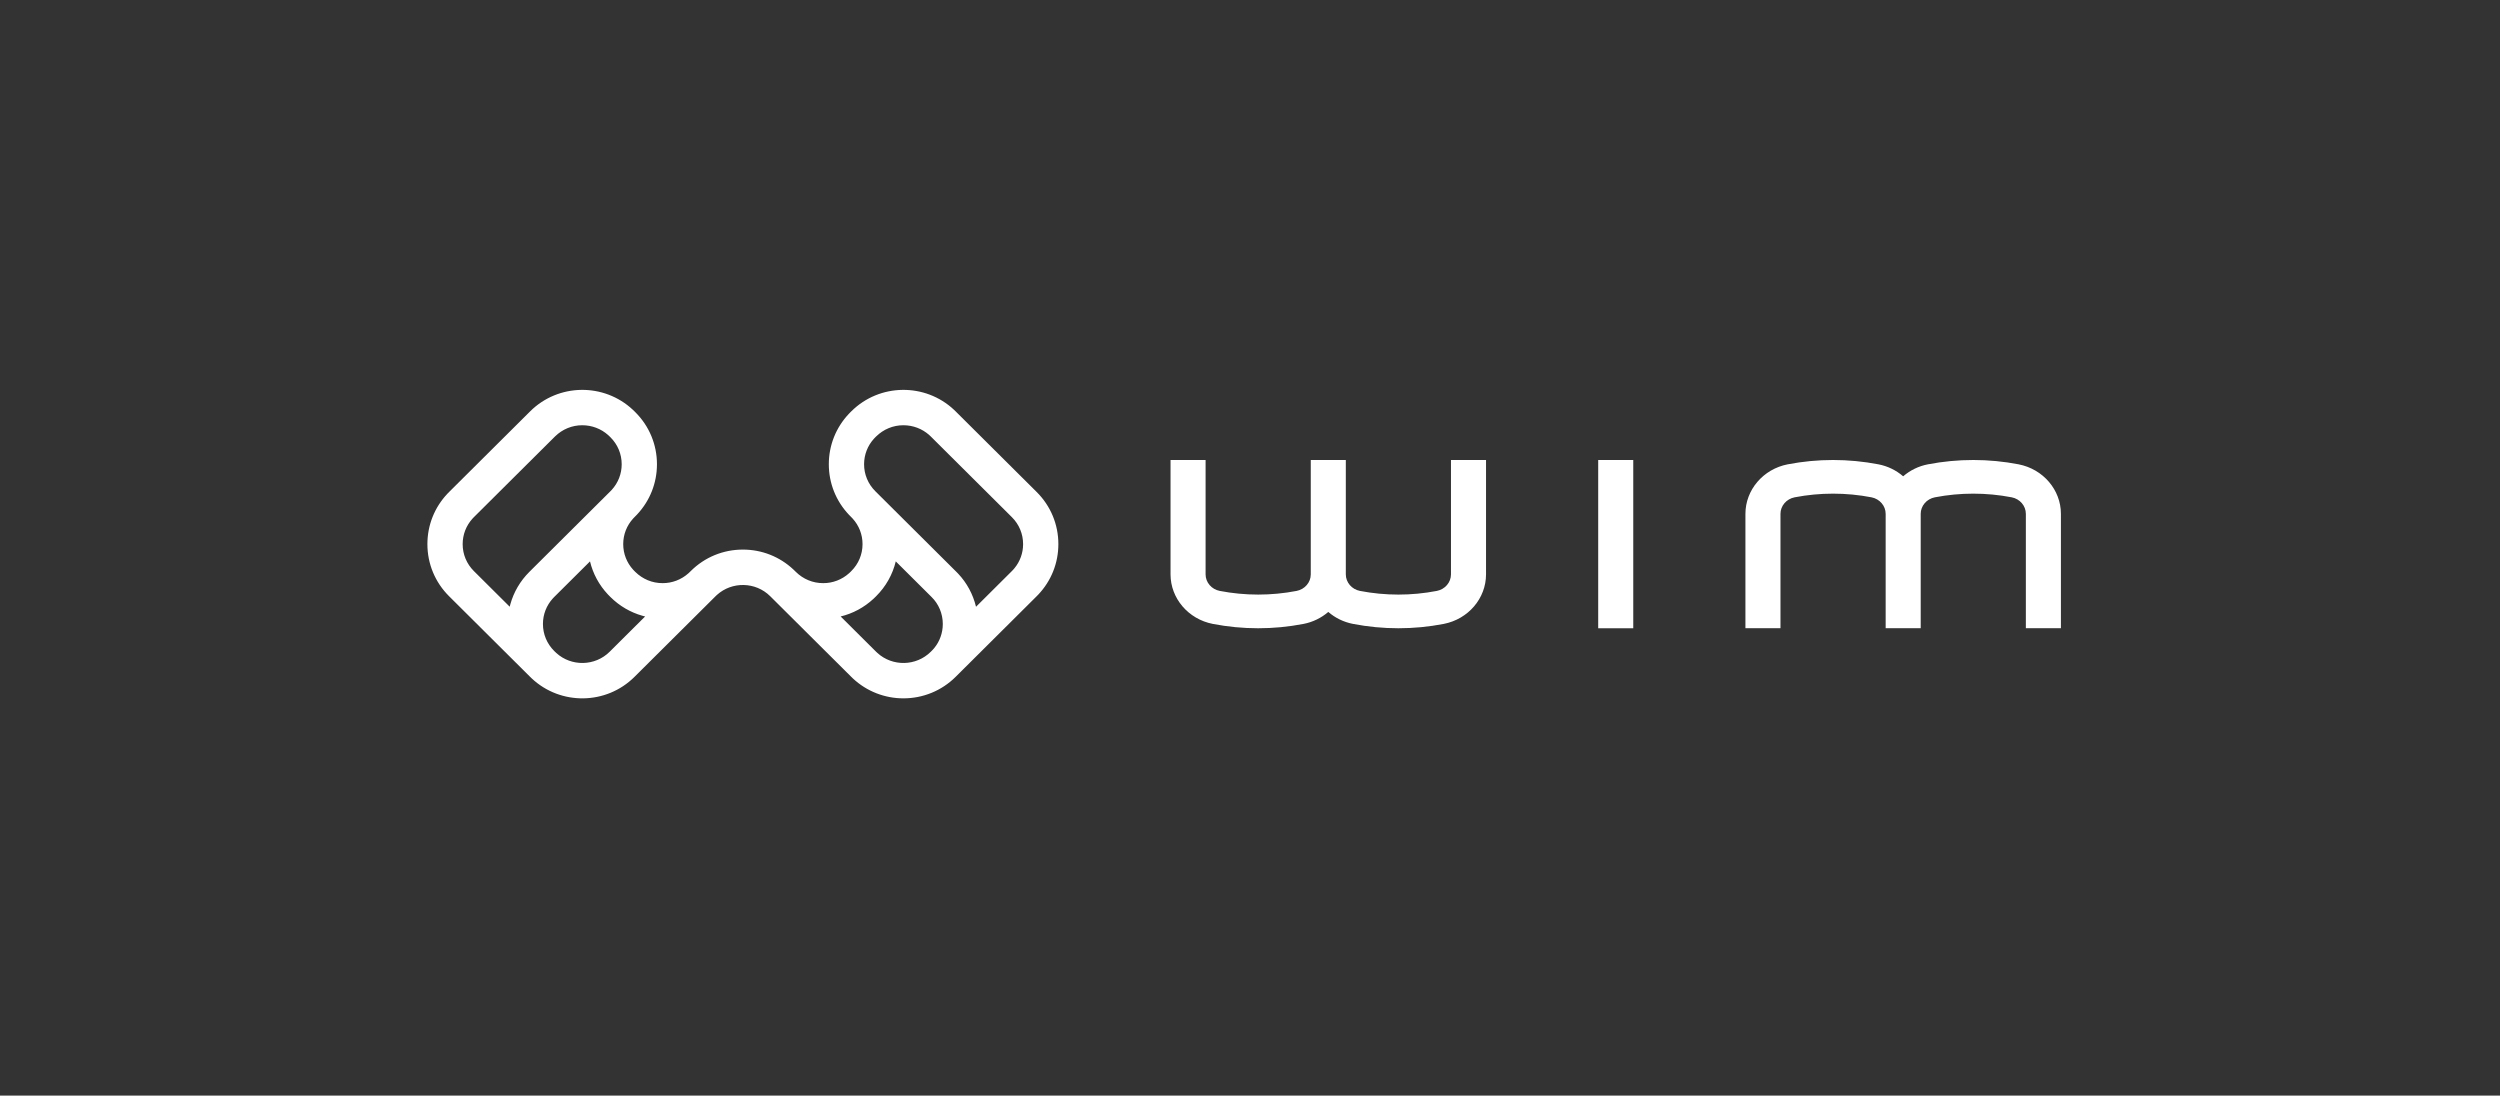 <svg width="340" height="149" viewBox="0 0 340 149" fill="none" xmlns="http://www.w3.org/2000/svg">
<rect x="0" y="0" width="340" height="149" fill="#333333" stroke="none"/>
<g clip-path="url(#clip0_554_415)">
<path d="M129.747 55.734L129.963 55.943L139.042 64.976L139.041 64.972L140.99 66.913C142.89 68.803 143.938 71.322 143.938 73.999C143.938 76.57 142.972 78.993 141.214 80.855L140.99 81.085L129.963 92.055C128.057 93.951 125.512 94.976 122.87 94.976C120.336 94.976 117.894 94.034 116.017 92.288L115.776 92.055L104.748 81.086C102.76 79.108 99.552 79.052 97.495 80.916L97.316 81.086L86.287 92.056C82.445 95.879 76.246 95.949 72.316 92.263L72.1 92.055L61.074 81.086C59.174 79.196 58.126 76.678 58.126 74.001C58.126 71.43 59.091 69.006 60.849 67.144L61.073 66.915L72.102 55.943C75.945 52.121 82.144 52.052 86.072 55.734L86.288 55.943L86.398 56.052C88.297 57.942 89.346 60.461 89.346 63.137C89.346 65.707 88.379 68.132 86.62 69.995L86.344 70.276L86.108 70.52C85.234 71.478 84.758 72.701 84.758 74C84.758 75.298 85.235 76.523 86.108 77.48L86.288 77.667L86.397 77.775C87.397 78.766 88.728 79.315 90.116 79.306C91.412 79.315 92.663 78.833 93.638 77.957L93.829 77.776L93.939 77.668C95.835 75.782 98.355 74.743 101.032 74.743C103.597 74.743 106.019 75.697 107.883 77.435L108.123 77.666L108.234 77.775C109.234 78.766 110.566 79.315 111.954 79.306C113.25 79.315 114.501 78.833 115.475 77.958L115.666 77.778L115.776 77.667C116.764 76.686 117.305 75.385 117.305 74C117.305 72.701 116.829 71.476 115.955 70.519L115.774 70.331L115.443 69.994C113.685 68.131 112.719 65.708 112.719 63.138C112.719 60.567 113.685 58.143 115.444 56.281L115.667 56.052L115.777 55.943C119.619 52.121 125.818 52.052 129.747 55.734ZM121.825 76.349C121.395 78.135 120.479 79.767 119.152 81.087L119.043 81.194L118.776 81.451C117.507 82.623 115.977 83.443 114.328 83.839L119.153 88.639L119.327 88.804C121.384 90.673 124.596 90.618 126.585 88.639L126.695 88.53L126.875 88.345L127.042 88.154C127.799 87.243 128.221 86.076 128.221 84.862C128.221 83.474 127.669 82.148 126.695 81.194L121.825 76.349ZM80.24 76.349L75.369 81.194L75.189 81.382C74.316 82.34 73.84 83.563 73.84 84.861C73.84 86.247 74.382 87.547 75.369 88.53L75.479 88.639L75.652 88.804C77.709 90.673 80.921 90.618 82.911 88.639L87.736 83.839L87.384 83.748C85.753 83.291 84.251 82.416 83.02 81.194L82.912 81.086L82.668 80.835C81.472 79.561 80.642 78.023 80.24 76.349ZM122.867 57.834C121.485 57.827 120.154 58.375 119.152 59.363L119.044 59.469L118.864 59.657C117.991 60.615 117.515 61.84 117.515 63.138C117.515 64.523 118.057 65.824 119.045 66.807L130.069 77.774L130.31 78.02C131.493 79.271 132.33 80.825 132.738 82.519L137.613 77.668L137.793 77.48L137.962 77.285C138.727 76.359 139.142 75.212 139.142 74C139.142 72.615 138.601 71.314 137.614 70.332L126.585 59.361L126.395 59.181C125.423 58.306 124.17 57.834 122.867 57.834ZM79.193 57.834C77.811 57.827 76.48 58.375 75.479 59.361L64.45 70.332L64.27 70.52C63.397 71.478 62.922 72.702 62.922 74C62.922 75.385 63.463 76.686 64.45 77.668L69.32 82.513L69.406 82.18C69.866 80.525 70.749 79.013 71.992 77.776L83.02 66.806L83.2 66.618C84.074 65.659 84.55 64.435 84.55 63.138C84.55 61.754 84.008 60.452 83.022 59.471L82.911 59.361L82.72 59.181C81.749 58.306 80.496 57.834 79.193 57.834Z" fill="white"/>
<path d="M195.408 80.365C191.955 81.031 188.407 81.031 184.955 80.365C183.839 80.149 183.031 79.204 183.031 78.119V62.562H178.264V78.119C178.264 79.204 177.454 80.149 176.338 80.365C172.886 81.03 169.339 81.03 165.886 80.365C164.77 80.149 163.96 79.204 163.96 78.119V62.562H159.193V78.119C159.193 81.372 161.61 84.203 164.938 84.85C169.016 85.641 173.207 85.641 177.285 84.85C178.528 84.61 179.686 84.05 180.647 83.224C181.574 84.025 182.723 84.6 184.008 84.85C188.086 85.64 192.277 85.64 196.355 84.85C199.685 84.203 202.1 81.372 202.1 78.119V62.562H197.333V78.119C197.332 79.204 196.524 80.149 195.408 80.365ZM274.541 63.149C270.463 62.363 266.273 62.363 262.193 63.149C260.95 63.388 259.791 63.949 258.831 64.776C257.872 63.949 256.713 63.389 255.47 63.149C251.392 62.363 247.202 62.363 243.124 63.149C239.795 63.795 237.378 66.627 237.378 69.88V85.437H242.145V69.882C242.145 68.796 242.956 67.852 244.069 67.635C247.523 66.97 251.07 66.97 254.524 67.635C255.639 67.852 256.449 68.796 256.449 69.882V85.439H261.216V69.882C261.216 68.796 262.025 67.852 263.14 67.635C266.593 66.97 270.141 66.97 273.594 67.635C274.709 67.852 275.516 68.796 275.516 69.882V85.439H280.285V69.882C280.285 66.629 277.869 63.797 274.539 63.151L274.541 63.149ZM217.355 85.442H222.123V62.562H217.355V85.442Z" fill="white"/>
</g>
<defs>
<clipPath id="clip0_554_415">
<rect width="223.749" height="41.953" fill="white" transform="translate(58.126 53.023)"/>
</clipPath>
</defs>
</svg>
